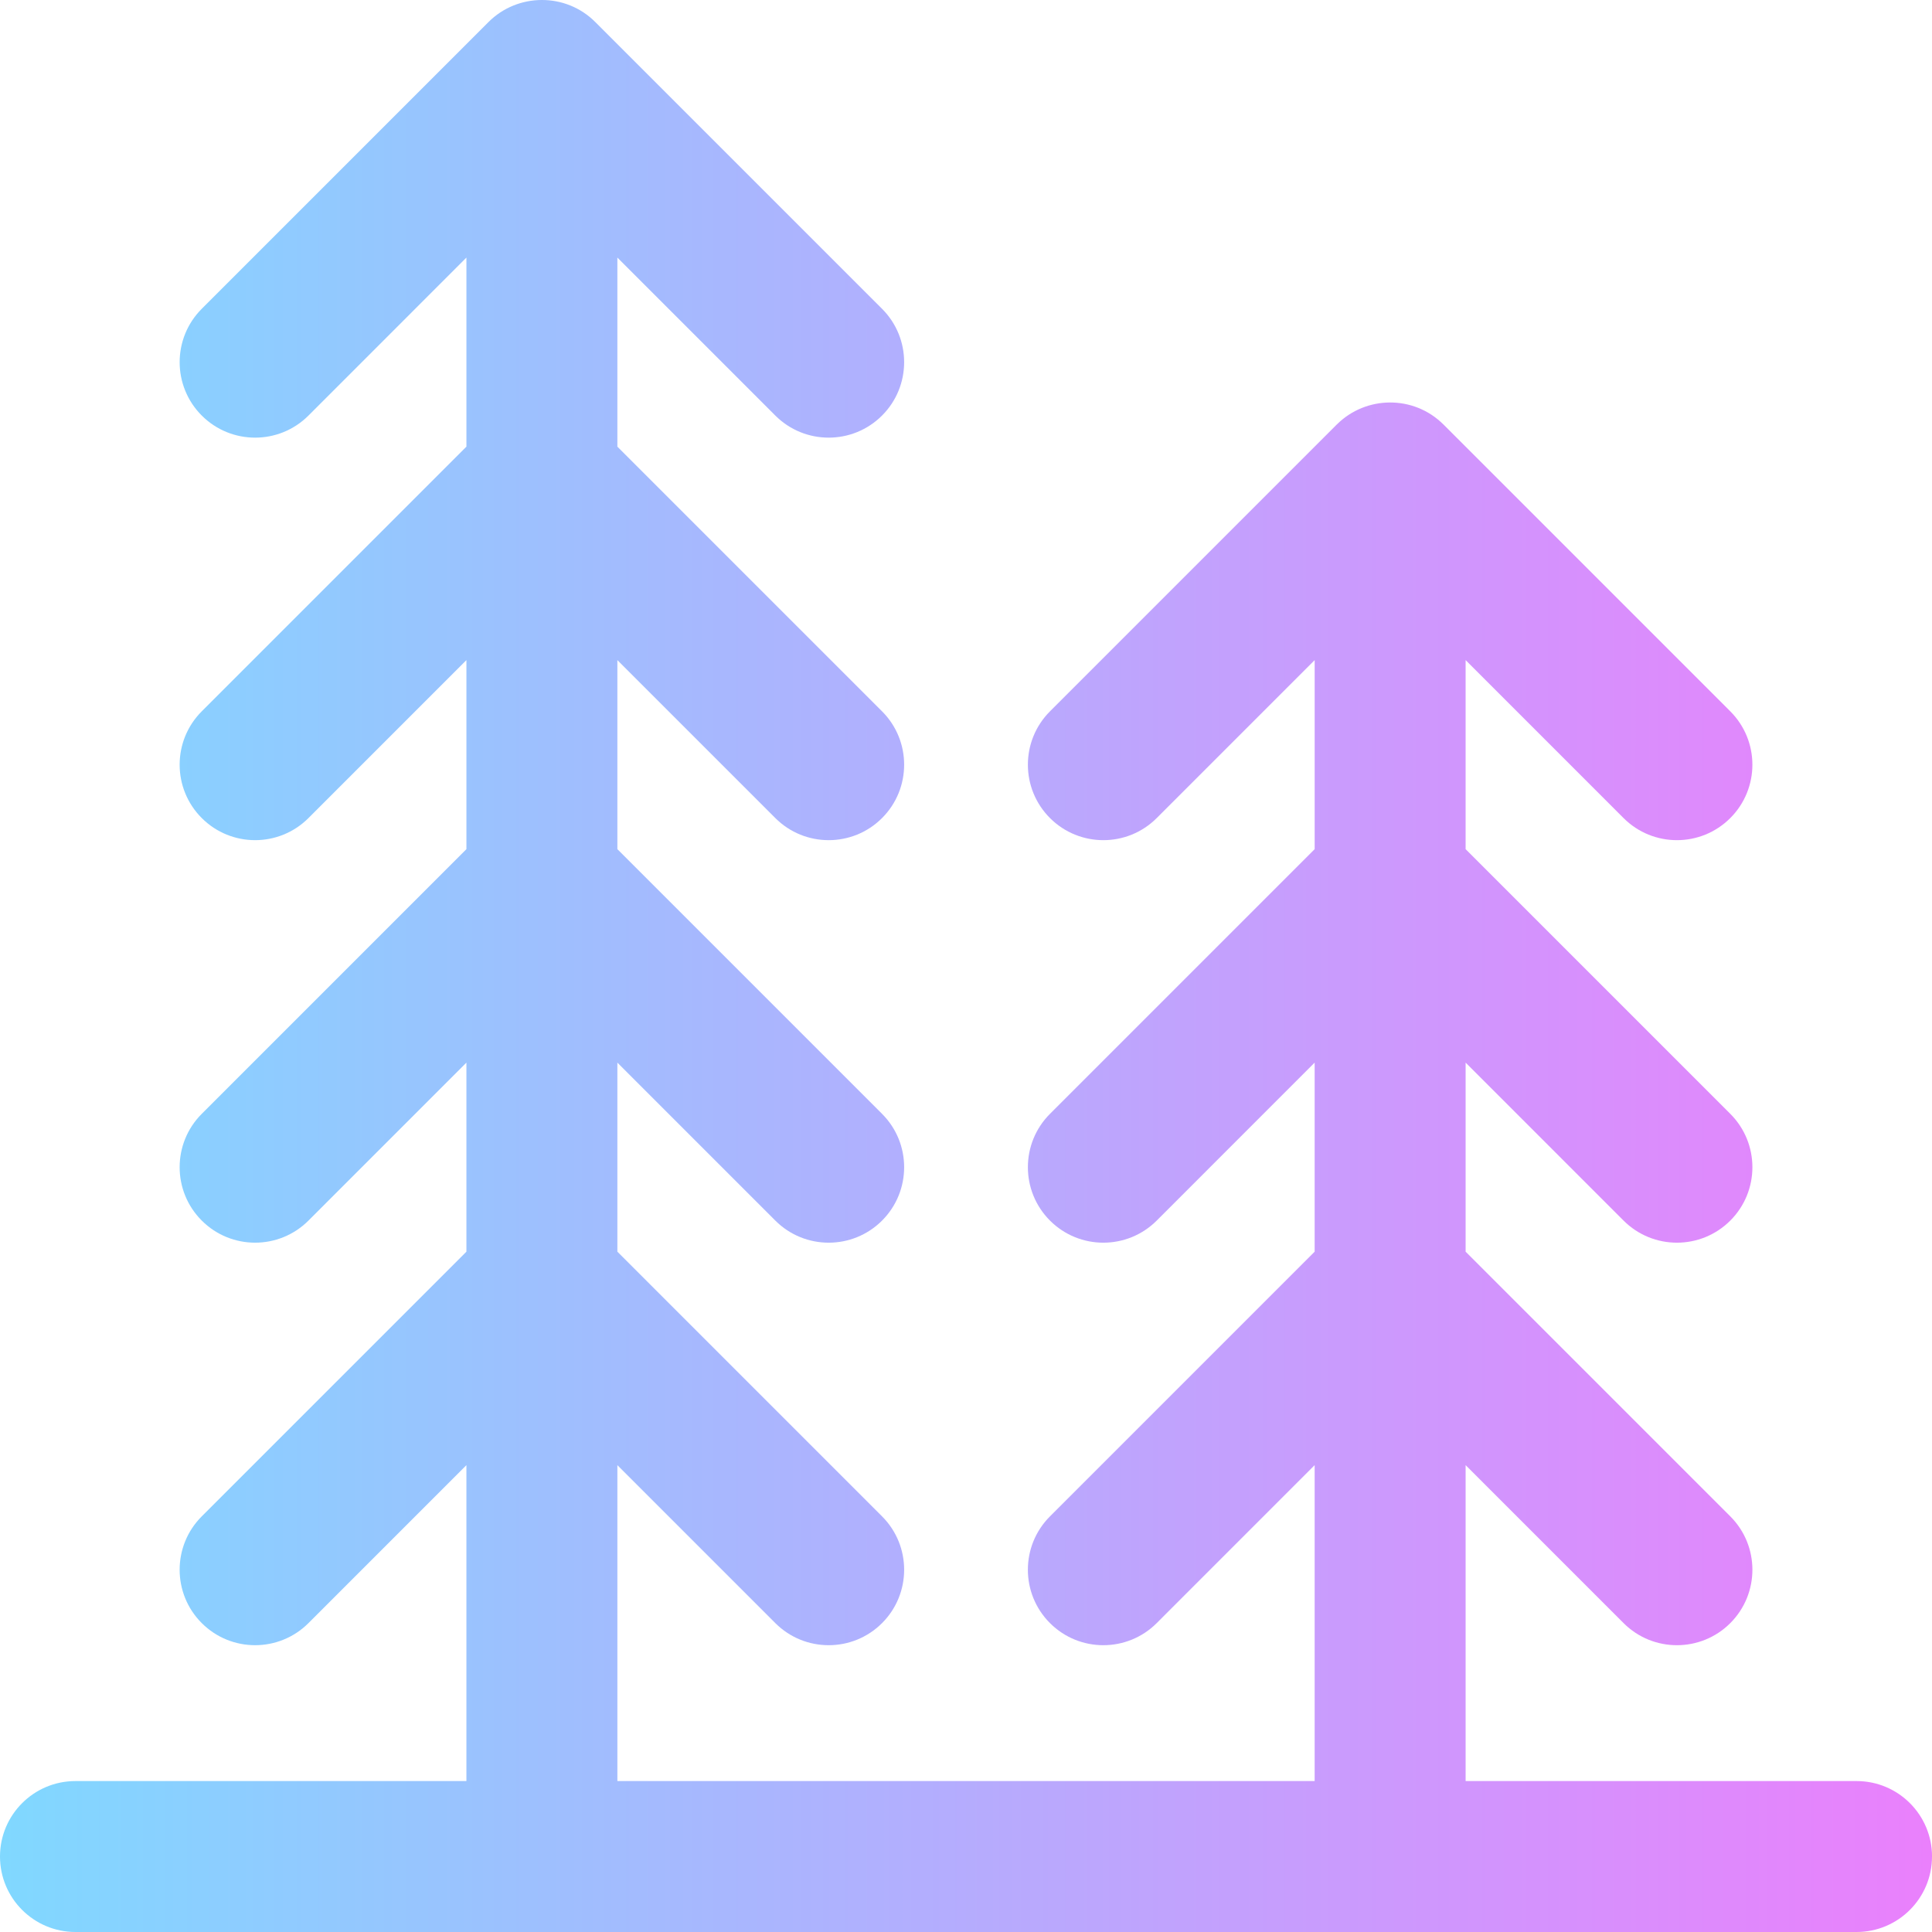 <svg height="512pt" viewBox="0 0 512 512" width="512pt" xmlns="http://www.w3.org/2000/svg" xmlns:xlink="http://www.w3.org/1999/xlink"><linearGradient id="a" gradientUnits="userSpaceOnUse" x1="0" x2="512" y1="256" y2="256"><stop offset="0" stop-color="#80d8ff"/><stop offset="1" stop-color="#ea80fc"/></linearGradient><path d="m512 492c0 11.047-8.953 20-20 20h-472c-11.047 0-20-8.953-20-20s8.953-20 20-20h103.605v-83.723l-41.855 41.859c-7.812 7.812-20.477 7.812-28.285 0-7.812-7.809-7.812-20.473 0-28.285l70.141-70.145v-50.102l-41.855 41.859c-7.812 7.812-20.477 7.812-28.285 0-7.809-7.809-7.812-20.473 0-28.285l70.141-70.145v-50.102l-41.855 41.859c-7.812 7.812-20.477 7.812-28.285 0-7.812-7.809-7.812-20.473 0-28.285l70.141-70.145v-50.102l-41.855 41.863c-7.812 7.809-20.477 7.809-28.285 0-7.809-7.812-7.812-20.477 0-28.289l75.996-76c7.711-7.711 20.441-7.852 28.289 0l76 76c7.809 7.812 7.809 20.477 0 28.289-7.812 7.809-20.477 7.809-28.285 0l-41.859-41.863v50.102l70.145 70.145c7.809 7.812 7.809 20.477 0 28.289-7.812 7.809-20.477 7.809-28.285 0l-41.859-41.863v50.102l70.145 70.145c7.809 7.812 7.809 20.477 0 28.289-7.812 7.809-20.477 7.809-28.285 0l-41.859-41.863v50.102l70.145 70.145c7.809 7.812 7.809 20.477 0 28.289-7.812 7.809-20.477 7.809-28.285 0l-41.859-41.863v83.723h184.785v-83.723l-41.855 41.863c-7.812 7.809-20.477 7.809-28.285 0-7.812-7.812-7.812-20.477 0-28.289l70.141-70.145v-50.102l-41.855 41.863c-7.812 7.809-20.477 7.809-28.285 0-7.809-7.812-7.809-20.477 0-28.289l70.145-70.145v-50.102l-41.859 41.863c-7.809 7.809-20.473 7.809-28.285 0-7.809-7.812-7.809-20.477 0-28.289l76-76.004c.016-.012.031-.023.043-.035 7.684-7.645 20.324-7.832 28.199 0 .016.012.031.023.043.035l76 76.004c7.812 7.812 7.812 20.477 0 28.289-7.809 7.809-20.473 7.809-28.285 0l-41.855-41.863v50.102l70.145 70.145c7.809 7.812 7.809 20.477 0 28.289-7.812 7.809-20.477 7.809-28.285 0l-41.859-41.863v50.102l70.145 70.145c7.809 7.812 7.809 20.477 0 28.289-7.812 7.809-20.477 7.809-28.285 0l-41.859-41.863v83.723h103.605c11.047 0 20 8.953 20 20zm0 0" fill="url(#a)"/></svg>